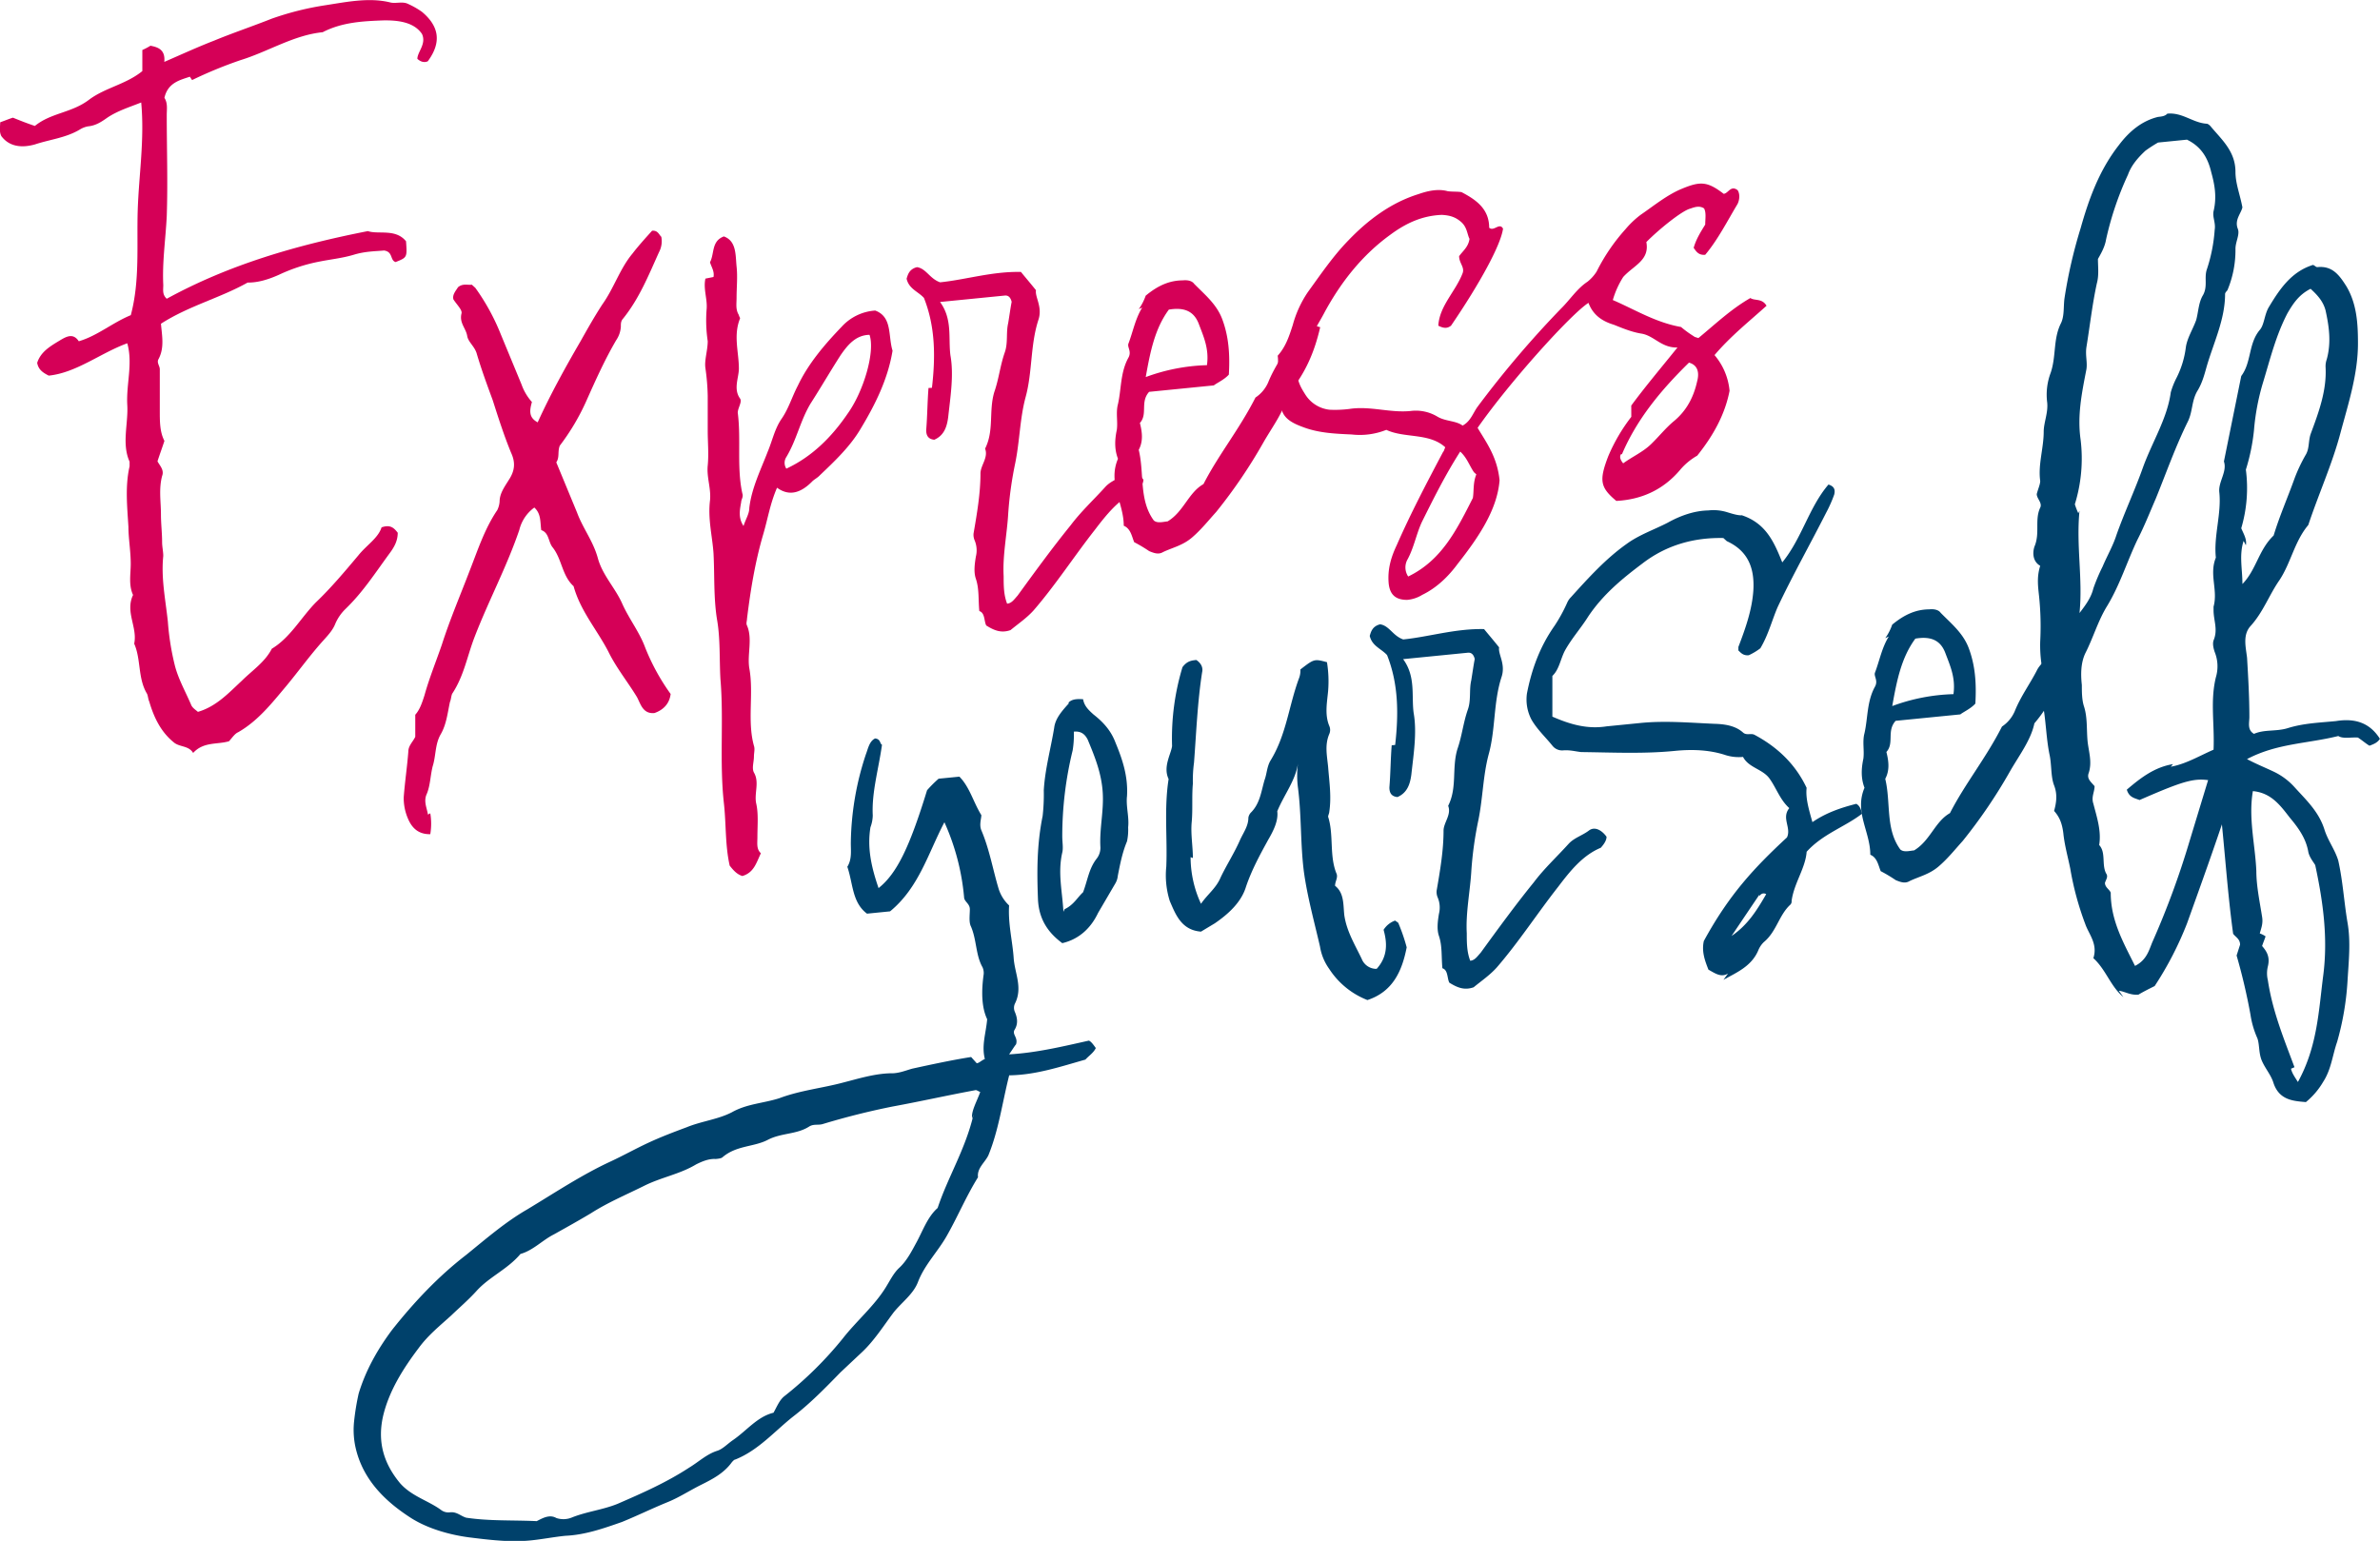 <svg id="Layer_1" data-name="Layer 1" xmlns="http://www.w3.org/2000/svg" viewBox="0 0 1030.36 667.22"><defs><style>.cls-1{fill:#d50057;}.cls-2{fill:#00416b;}</style></defs><path class="cls-1" d="M82.19,33.21c-4,1.41-9.51,2.45-11,9.15,1.5,2.37,1,4.93,1,7.45,0,14.6.5,29.15,0,43.8-.5,10.12-2,19.84-1.5,29.86,0,2-.5,4.08,1.5,5.89,27-14.77,56-23.19,87.07-29.29,4.51,1.56,12-1.2,16.52,4.4.5,7,.5,7-4.51,9-2.5-.76-1-4.42-5-5-3.5.35-8,.29-13,1.8s-10,2-15,3A73.79,73.79,0,0,0,120.72,119c-4.5,2-9,3.41-13.51,3.35-12,6.74-25.52,10.09-37.53,17.83.5,5.49,1.5,10.43-1,15.21-1,1.61.5,3,.5,4.48V178c0,4.54,0,9.07,2,12.9-1,3.11-2,5.74-3,8.85,1,1.92,3,3.73,2,6.35-1.5,5.69-.5,11.12-.5,16.66,0,4,.5,8,.5,12,0,2,.5,4,.5,6-1,9.66,1,19,2,28.5a112,112,0,0,0,3,18.83c1.5,5.9,4.5,11.14,7,16.93.5,1.46,2,2.32,3,3.22,8-2.3,13.51-8.38,19-13.46,4.51-4.48,10-8.05,13-13.88,8-4.83,12.51-13.33,19-20,6.5-6.19,12.51-13.34,18.51-20.48,3.5-4.37,8.51-7.39,10-12.07,4-1.4,5.51.46,7,2.33,0,3.52-1.5,6.19-3.51,8.9-6,8.16-11.5,16.76-19,24a19.83,19.83,0,0,0-4.51,6.48c-1,2.62-3,4.84-5,7.05-6,6.63-11,13.68-16.51,20.27-6,7.14-12,14.78-20.52,19.66-1.5.65-2.5,2.26-4,3.92-5,1.51-11,.09-15.52,5.07-2-3.33-6-2.43-8.5-4.69-5.51-4.49-8.51-10.74-10.51-17.59-.5-1-.5-2.47-1-3.42-4-6.65-2.51-14.86-5.51-21.61,1.5-7.2-4-13.7-.5-21.1-2-4.33-1-9-1-13.49,0-5.54-1-11-1-16-.5-8.51-1.5-17.47.5-26.23v-2c-3.5-7.71-.5-16.57-1-24.57-.5-9,2.5-17.87,0-26.69-11.51,4.17-22,12.77-34,14-2.5-1.26-4.5-2.58-5-5.55,1.5-4.68,5.5-7.09,9.5-9.5,3-1.81,6-3.62,8.51.17,8-2.32,14.51-8,22.52-11.3,4-15,2.5-30.47,3-45.62s3-30.51,1.5-46.47c-5,2-10,3.51-14.51,6.47-2.5,1.76-5,3.53-8.51,3.87a10.13,10.13,0,0,0-3.5,1.35c-6,3.62-13,4.32-19.51,6.48-5.51,1.55-11,1.1-14.51-3.59-1-1.92-.51-4-.51-6,2-.7,3.51-1.35,5.51-2,3,1.21,6,2.42,9.51,3.58,7-5.73,16-5.62,23.52-11.4,7-5.22,16-6.62,23-12.35V21.65a26.93,26.93,0,0,0,3.51-1.85c3.5.65,6.5,1.86,6,7,7.51-3.26,14.52-6.48,21.52-9.19,8-3.31,16.52-6.17,25-9.53a127.66,127.66,0,0,1,23.52-5.86c9-1.4,18.52-3.36,27.52-1.23,2.5.76,5.51-.55,8,.72a35.3,35.3,0,0,1,6,3.43c7.51,6.3,8.51,13.25,2.51,21.4-1.5.65-3,.3-4.51-1.06,0-3,4-6.44,2-10.78-3.5-5.19-10.5-6-17-5.86-8.5.34-17.51.73-26,5.11-12.51,1.24-23.52,8.38-35.53,12.08a186.28,186.28,0,0,0-21,8.64Z"/><path class="cls-1" d="M186.28,352.15a27.48,27.48,0,0,1,0,9.06c-6,.09-8.51-3.69-10-7.57a22.3,22.3,0,0,1-1.5-8.41c.49-6.59,1.5-13.24,2-19.83,0-2.52,2-4.23,3-6.35v-9.56c2-2.21,3-5.33,4-8.45,2-7.25,5-14.6,7.51-21.9,3.5-10.92,8-21.43,12-31.9,3.5-8.91,6.5-18.27,12-26.37a10.16,10.16,0,0,0,1-3.62c0-3.52,2-6.24,4-9.46,2.5-3.78,3-7.35,1-11.68-3-7.26-5.5-15.06-8-22.88-2.5-6.79-5-13.59-7-20.44-1-2.92-3.5-4.69-4-7.16-.5-3.47-3.5-5.69-2.51-9.82.51-1.56-2-3.82-3.5-6.2-.5-2,1-3.62,2-5.23,2-1.71,4-.9,6-1.1l1.5,1.36a93.53,93.53,0,0,1,11,20.06l9,21.76a22.66,22.66,0,0,0,4.5,7.61c-1,3.62-1.5,6.69,2.5,8.81,5.51-12.13,12-23.85,18.52-35.07,3-5.33,6-10.67,9.5-16.05,5-7,7.51-15.35,13-21.94,2.5-3.27,5.5-6.58,8.5-9.91,2.51-.24,3,1.72,4,2.63a10.1,10.1,0,0,1-1,6.65c-4.51,10-8.51,20-15.52,28.73-1,1.1-1,2.11-1,3.62a11.68,11.68,0,0,1-2,5.74c-5,8.54-9,17.5-13,26.46A97.47,97.47,0,0,1,242.33,193c-1,2.62,0,5-1.5,7.2l9,21.76c2.5,6.8,7,12.4,9,19.75s7.51,12.84,10.51,19.59,7.51,12.35,10,19.15a92.78,92.78,0,0,0,11,20.05c-.5,4.08-3,6.85-7,8.25-5,.5-6-3.93-7.52-6.8-4-6.65-9-12.7-12.5-19.9-5-9.58-12-17.44-15-28.22-5-4.54-5-11.59-9-16.73-2-2.32-1.5-6.39-5-7.56-.5-3.47,0-7.05-3-9.77a16.93,16.93,0,0,0-6.5,9.71c-5.51,16.16-13.52,31.05-19.52,46.76-3,7.84-4.5,16.55-9.51,24.1-.5,1-.5,2.57-1,3.62-1,4.63-1.5,9.71-4,14s-2,9.27-3.5,13.94c-1,4.13-1,8.16-2.51,11.83-1.5,3.17,0,6,.5,9Z"/><path class="cls-1" d="M308.89,119.94c.49-2.57-1-4.43-1.51-6.4,2-3.72.5-9.11,6-11.17,5.5,2,5,8.07,5.5,13,.5,4.48,0,9.06,0,13.6,0,2.51-.5,5.08,1,7.44,0,.51.51,1,.51,1.47-3,7.35-.51,14.64-.51,21.69,0,4-2.5,8.81.51,13,1,1.41-1,4.12-1,6.14,1.5,11.43-.5,23.71,2,35,.51,1.46-.5,2.57-.5,3.58-.49,3.07-1.5,6.69,1,10.47,1-3.12,2.5-5.28,2.5-7.8,1-8.66,5-16.61,8-24.45,2-4.74,3-9.87,6-14.2s4.5-9.51,7-14.29c4.51-9.51,11.51-17.76,19-25.55a21.57,21.57,0,0,1,14.51-7c7.51,2.77,5.51,11,7.51,17.37-2,12.29-7.51,23.41-14,34.12-4.5,7.5-11,13.69-17.51,19.87-1,1.11-2.5,1.76-3.5,2.86-4.51,4.48-9.51,6.49-15,2.5-3,6.85-4,13.49-6,20.24-3.5,11.92-5.5,24.21-7,36.44,0,1-.5,2.07,0,3,2.5,5.8,0,12.59,1,18.53,2,10.88-1,22.76,2,33.54.5,1.46,0,3,0,4.53,0,2.52-1,5.13,0,7.05,2.5,4.27,0,9.06,1,13.49s.5,9.52.5,14.55c0,2.52-.5,5.08,1.5,6.9-2,4.23-3,8.36-8,9.86-2.5-.76-4-2.62-5.5-4.49-2-8.87-1.5-18-2.5-26.94-2-17.92,0-36.25-1.5-53.72-.5-8.51,0-17.63-1.5-26-1.5-9.42-1-19-1.5-28.55-.51-7.51-2.51-14.86-1.51-23,.5-5.08-1.5-9.92-1-15s0-10.06,0-15.11v-15.1a95.82,95.82,0,0,0-1-12c-.5-3.48,1-7.65,1-11.69a61.11,61.11,0,0,1-.5-13.53c.5-4.59-1.5-8.92-.5-13.55Zm31.52,83c11-5.13,19.52-13.52,26.52-23.78,7-9.76,12-26.87,9.51-34.18-6,.1-9.51,4.47-12.51,8.8-4.5,7-8.51,13.94-13,20.93-4.5,7.49-6,15.7-10.51,23.2A4.59,4.59,0,0,0,340.41,202.9Z"/><path class="cls-1" d="M403.46,167.93C405,154.7,405,141.61,400,129c-2.51-2.77-6.51-3.88-7.51-8.32.5-1.55,1-4.12,4.5-5,4,.61,5.5,5,10,6.56,11-1.1,22.52-4.76,35-4.49,1.5,1.86,3.5,4.18,6.51,7.91-.51,3.07,3,7.26,1,13C446,149.61,447,161.09,444,172c-2.5,9.31-2.5,18.87-4.5,28.64a160.2,160.2,0,0,0-3,21.44c-.5,9.12-2.5,18.38-2,27.39,0,4,0,8.05,1.5,11.93,2-.2,3-1.8,4.51-3.46,7.5-10.31,15-20.63,23-30.49,4.51-6,10-11.06,15-16.6,2.5-2.76,6-3.61,9-5.93,2.5-1.75,5.5,0,7.5,2.78,0,1.51-1,3.13-2.5,4.79-8,3.31-13.51,10.4-18.52,16.94-9,11.47-17,23.85-26.51,34.86-3,3.32-6.51,5.68-10,8.55-4,1.4-7,.19-10.51-2-1-1.92-.51-5.49-3-6.24-.49-5,0-9.57-1.5-14-1-2.92-.5-6.49,0-9.56a11.17,11.17,0,0,0-.5-7,6.12,6.12,0,0,1-.5-3c1.5-8.71,3-17.42,3-26,0-3.53,3.5-6.89,2-10.77,4-7.95,1.5-16.27,4-24.56,2-5.75,2.5-11.33,4.51-17.07,1.49-4.18.5-8.61,1.49-12.73.51-3.07,1-6.65,1.5-9.21-.49-2-1.5-2.88-3-2.72l-28,2.78c5.5,7.51,3.5,15.76,4.51,23.21,1.49,8.41,0,17.62-1,26.79-.5,3.57-1.5,7.7-6,9.65-2.5-.25-3.51-1.66-3.51-4.18.51-6.1.51-12.14,1-18.23Z"/><path class="cls-1" d="M493,133.86a23.3,23.3,0,0,0,3-5.83c5.51-4.58,10.51-6.59,16-6.63,2-.2,4,.1,5,1.52,4.5,4.58,9.51,8.62,12,14.92,3,7.75,3.5,15.76,3,24.37-2,2.21-5,3.51-6.51,4.67l-28,2.79c-4,4.42-.5,9.61-4,13.48,1,3.93,1.5,7.91-.5,11.63,2.5,10.33,0,21.65,6.51,30.57,1.5,1.36,4,.61,6,.41,7-4.22,9-12.47,15.51-16.14,6.51-12.73,15.52-23.7,22.52-37.49a15,15,0,0,0,5.51-6.58c2.5-6.29,6.5-11.72,9.5-17.56,1.51-3.17,4.51-5,6.51-7.19,3-1.31,4.5.56,6.5.86-2.49,10.83-6.5,20.29-14,29.09-1.5,7.2-6.5,13.73-10.5,20.67a222.42,222.42,0,0,1-20.52,30.24c-3.5,3.87-6.51,7.69-10.51,11.12s-8.51,4.36-12.51,6.27c-2,1.21-4,.4-6-.41a63.79,63.79,0,0,0-6.5-3.88c-1-2.42-1.5-5.89-4.51-7.11,0-10.07-7-18.43-2.5-29-1.49-3.88-1.49-7.91-.5-12.54.5-3.57-.5-7.5.5-11.13,1.5-6.69,1-13.68,4.5-20.07,1.51-2.68-.49-4.49,0-6.05,2-5.23,3-10.87,6-15.7Zm29.52,24.26c1-7.15-1.5-12.45-3.5-17.78s-6-7.46-13-6.27c-6,8.16-8,17.92-10,29.2A82.65,82.65,0,0,1,522.55,158.12Z"/><path class="cls-1" d="M706.21,175.61c6-8.14,12.51-15.84,20-25.14-7,.19-10-5.05-15.52-6-4-.62-8-2.23-12-3.85-5-1.51-9-4.14-11-9.48-7.51,4.78-34,34.09-48,54.12,4,6.65,8.51,12.74,9.51,22.72-1,12.68-9,24.55-18,36-4,5.43-9,10.46-15.52,13.62a14.82,14.82,0,0,1-6.5,2.15c-5,0-7.51-2.27-8-7.25-.5-6,1-11.18,3.51-16.46,6-13.69,13-27,20-40.25.51-.56.51-1.07,1-2.12-7-6.36-17.51-3.8-25.52-7.54a30.94,30.94,0,0,1-15,2c-7-.31-14-.62-20.52-3-5.5-2-11-4.45-10-12.1-5-5.54-.51-12.54-1.51-19,3.5-3.88,5-8.56,6.51-13.23a47.82,47.82,0,0,1,6.5-14.25c5.51-7.6,11-15.7,17.52-22.38,8.51-8.9,18.52-16.44,30.52-20.15,4-1.41,8.51-2.36,12.51-1.24,2,.3,4,.1,6,.4,6.5,3.38,12,7.37,12,15.42,2,1.82,4.5-2.45,6,.42-1,7.14-10,23.65-22.51,42-1.51,1.16-3,1.3-5.51,0,.5-8.61,7.51-14.84,10.51-22.7,1-2.61-1.5-4.37-1.5-7.39,1.5-2.17,4-3.93,4.5-7.5-1-1.91-1-4.94-3.5-7.2s-5-3-8.51-3.19c-8.51.35-15.51,3.56-22.52,8.78-12,8.75-21,20.22-28,33-3,5.83-7,11.27-8.51,17.46a65.34,65.34,0,0,1-3.5,10.42c.5,3.47,2,5.84,3.5,8.21a14.2,14.2,0,0,0,10.51,6.51,50.41,50.41,0,0,0,8.51-.34c9-1.4,17.51,1.78,26.52.88a18.07,18.07,0,0,1,11.51,2.39c3.5,2.16,8,1.72,11,3.93,3.5-1.86,4.5-5.47,6.5-8.19a435,435,0,0,1,36-42.36c4-3.92,7-8.74,11.52-11.71a18,18,0,0,0,4-4.43,82.31,82.31,0,0,1,12.51-18.36,39.68,39.68,0,0,1,6.5-6.18c6-4.12,11.51-8.7,18-11.36,8-3.31,11-3.11,18,2.24,2-.19,3-3.82,6-1.61,1,1.42,1,3.94,0,6-4.5,7.5-8.51,15.45-14,22-3,.29-4-1.62-5-3,1-3.63,3-6.85,5-10.07,0-2.52.51-5.08-.49-7-2-1.31-4-.61-6,.09-3.5.86-13.51,8.91-19,14.48,1.5,7.91-5.5,10.11-10,15.1a38.21,38.21,0,0,0-4.51,10c9.51,4.09,18.52,9.74,29.53,11.67a46,46,0,0,0,5.5,4c.5.45,1,.41,2,.81,7-5.73,14-12.47,22.52-17.35,2,1.32,5,0,7,3.34-7.51,6.79-15.52,13.12-22.52,21.37a27.76,27.76,0,0,1,6.51,15.46c-2,10.27-7,19.33-14,28.08a27.55,27.55,0,0,0-7.52,6.29c-7.5,8.8-17,12.76-27.51,13.31-7-5.86-7.51-8.83-3.51-19.3a76.24,76.24,0,0,1,10-17.1Zm-68.05,28.92c-2-2.82-3-6.25-6-9-6.51,10.21-11.51,20.28-16.52,30.34-2.5,5.28-3.5,11.42-6.5,16.76a7.08,7.08,0,0,0,.5,7c14.51-7,21-20.21,28-34,.51-3.07,0-6.55,1.5-10.22Zm63.55-7.82c-.5,1-.5,2.06,1,3.92,4-2.91,8.5-4.87,12-8.24s6.5-7.19,10-10.06c5.5-4.57,8.5-10.4,10-17.1,1-3.63.49-7.1-3.51-8.21-12,11.76-22.52,24.39-29,39.63Z"/><path class="cls-2" d="M422.86,460.4c1-.09,2-1.2,3.51-1.86-1.51-5.89.49-11.12,1-17.21-2.51-5.29-2.51-12.34-1.51-19.49a6.22,6.22,0,0,0-.49-3c-3-5.24-2.51-11.84-5-17.63-1-1.91-.5-5-.5-7.5s-2.5-3.28-2.5-5.29a100.58,100.58,0,0,0-8.51-32.38c-7,13.28-11,28.27-23.52,38.58l-10,1c-6.5-4.9-6-13-8.51-20.3,2-3.22,1.51-6.7,1.51-10.23a125.73,125.73,0,0,1,6.5-38.4c1-2.62,1.5-5.69,4-6.94,2.5.25,2,2.32,3,2.72-1.5,10.72-4.5,20.58-4,30.61a15.59,15.59,0,0,1-1,5.13c-1.5,9.21.51,17.57,3.51,26.34,8-6.34,13.51-18,21-42.37a53.84,53.84,0,0,1,5-5l6-.59,3-.3c4.5,4.58,6,11,9.5,16.67,0,1.51-1,4.13,0,6.55,3.51,8.21,5,17.12,7.51,25.43a16.72,16.72,0,0,0,4.5,7.11c-.49,8.1,1.51,15.46,2,23,.5,6.5,4,12.69.5,19.58a4.34,4.34,0,0,0,0,3.53c1,2.42,1.51,4.88,0,7.55-1.49,2.16,1.51,3.38.51,6.5-.51.55-1.5,2.16-3,4.33,11.52-.65,22.52-3.25,34.53-5.95,1,.4,2,1.81,3,3.22-1,2.12-3,3.32-4.5,5-11,3.11-21.51,6.67-33,6.81-3,11.87-4.5,23.61-9,34.62-1.5,3.17-5,5.54-4.5,9.52-5,8.05-8.52,16.45-13,24.45-4,7.44-10,13.08-13,20.93-2,5.23-7,8.75-10.52,13.13-4.5,6-8.51,12.42-14,17.5-3,2.81-6,5.63-9,8.45-6.51,6.68-13,13.37-20.53,19.16-8,6.33-15,14.58-25,18.59-.51.05-1,.61-1.5,1.16-3.51,4.88-8.51,7.39-13.52,9.9s-9.5,5.48-14.51,7.48c-6.5,2.66-13,5.83-19.51,8.49-8,2.81-16,5.62-24.52,6-5,.5-10,1.5-15,2-9,.89-18-.23-27-1.35-8.5-1.16-17.51-3.79-24.52-8.14-11-7-20.52-16.08-24-29.33a35,35,0,0,1-1-12.48,105.68,105.68,0,0,1,2-12.28c3-9.87,8-18.93,14.51-27.63,9.51-12,20-23.13,32-32.38,8.5-6.89,17-14.29,26.52-19.76,12-7.24,23.52-14.92,36-20.7,5.5-2.56,11-5.63,16.5-8.18s11-4.62,16.52-6.68c6.51-2.66,13.51-3.36,19.52-6.47,6.5-3.67,13.51-3.86,20.51-6.07,9-3.41,18.52-4.35,27.52-6.76,6.51-1.65,13.51-3.86,20.52-4.05,3.5.15,6.51-1.15,9.51-2,8.51-1.85,17-3.7,25.52-5.05Zm-2,23.87c-.5-3,2-7.25,3.51-11.43-1-.4-1.51-.86-2-.81-12,2.21-24,4.91-36,7.11q-15,3-30,7.52c-2,.7-4-.11-6,1.1-5.51,3.56-12,2.69-18,5.81s-13.51,2.35-19.52,7.48c-.5.55-2,.7-3,.8-3-.2-6,1.1-8.51,2.35-7,4.23-15,5.53-22.52,9.29s-15.51,7.08-23,11.86c-5,3-10.51,6.07-16,9.14-5,2.51-9,6.94-14.51,8.49-5.51,6.59-13.51,9.9-19,16-3.5,3.87-7.5,7.29-11,10.66-5,4.53-10,8.55-14,14-7,9.25-13,18.92-15.51,29.73-2.5,11.33.5,20.6,7.51,29,5,5.55,12,7.38,17.51,11.36a5.24,5.24,0,0,0,4,1.11c3-.3,4.5,1.56,7,2.33,10,1.51,20,1,30.53,1.49,2.5-1.25,5.5-3.07,8.51-1.35a9.62,9.62,0,0,0,6.5-.14c6.5-2.66,13.51-3.36,20-6,10.52-4.57,21-9.15,31-15.68,4-2.41,7.51-5.78,12-7.24,2.5-.74,4.5-3,7-4.71,6-4.13,10.5-10.12,17.51-11.82,1.5-2.66,2.5-5.28,4.5-7a159.24,159.24,0,0,0,25.52-25.19c6-7.65,13.51-13.93,18.52-22,2-3.22,3.5-6.39,6-8.65,3-2.83,5-6.55,7-10.27,3-5.33,5-11.57,9.51-15.54,4.5-13.54,12-25.36,15.51-40.31Z"/><path class="cls-2" d="M462.39,304.42c1.51-1.65,3.51-1.85,6.51-1.65.5,3,2.5,4.79,4.5,6.6,4,3.13,7.51,6.81,9.51,12.15,3,7.25,5.5,14.55,5,23.16-.51,4.58,1,9,.49,13.55a23.76,23.76,0,0,1-.49,6.09c-2,4.73-3,9.87-4,15a7.83,7.83,0,0,1-1,3.12c-2.5,4.27-5,8.56-7.51,12.83-3,6.34-8,11.36-15.51,13.12-6-4.44-10-10.08-10.51-18.59-.5-12.54-.5-24.12,2-36.45a83.23,83.23,0,0,0,.5-11.12c.51-9.12,3-17.93,4.51-27.14.5-4.08,3.5-7.4,6.51-10.72Zm-1.5,89.27c4-1.91,5.5-5.08,8-7.34,2-5.24,2.5-10.32,6-14.7A7.66,7.66,0,0,0,476.4,367c-.49-8,1.51-15.75,1-23.76-.51-8.51-3.51-15.76-6.51-23-1-1.91-2.5-3.78-6-3.43a41,41,0,0,1-.51,8.11,156.39,156.39,0,0,0-4.5,37.2c0,2.52.5,5,0,7.05-2,8.75,0,16.61.5,25.63Z"/><path class="cls-2" d="M515.44,371.15a48,48,0,0,0,4.5,20.19c3-4.32,6.5-6.68,8.5-11.41,2.51-5.29,6-10.67,8.51-16.46,1.5-3.17,3.5-5.88,3.5-9.41a4.25,4.25,0,0,1,1-2.11c4-3.92,4.5-9,6-14.19,1-2.62,1-5.64,2.5-8.3,7-11.28,8-24,12.51-36a9,9,0,0,0,.5-3.57c6-4.62,6-4.62,11.52-3.16a52,52,0,0,1,.49,12.54c-.49,5.08-1.5,10.21.5,15.05a4.32,4.32,0,0,1,0,3.52c-2,4.73-1,9.17-.5,14.16.5,6.49,1.51,12.94.5,19.58,0,.5-.5,1.56-.5,2.06,2.5,7.81.5,16.57,3.51,24.33,1,1.91-.5,3.57-.5,5.58,4,3.13,3.5,8.21,4,12.7,1,6.95,4.51,12.64,7.51,18.89a6.82,6.82,0,0,0,6.5,4.38c5-5.52,4.5-11.52,3-16.91a9.71,9.71,0,0,1,5-4c.49.45,1.5.86,1.5,1.36a79.21,79.21,0,0,1,3.5,10.23c-2,10.27-6,19.22-17,22.83a34.71,34.71,0,0,1-16.52-13.46,22.64,22.64,0,0,1-4-9.67c-2.5-10.83-5.5-21.61-7-32.54-1.51-11.93-1-24.06-2.51-36a41,41,0,0,1,0-11.08c-1,7.65-6,13.68-9,21,.51,4-1.49,8.2-4,12.48-3.5,6.39-7,12.78-9.5,20.08-2,6.74-7.51,11.82-13.52,15.95l-6,3.61c-8.51-.66-11-7.47-13.51-13.26a36.89,36.89,0,0,1-1.51-14.95c.51-12.64-1-25.08,1-37.86-2.51-5.3,1-10.68,1.5-14.25a106.18,106.18,0,0,1,4.5-34.19c2-2.71,4-2.91,6-3.11,2,1.32,3,3.23,2.51,5.29-2,12.79-2.51,25.93-3.51,39.12a57.1,57.1,0,0,0-.49,9.11c-.51,5.59,0,11.08-.51,16.66-.49,5.09.51,10.53.51,15.57Z"/><path class="cls-2" d="M604,322.57c1.5-13.24,1.5-26.33-3.51-38.92-2.5-2.77-6.5-3.88-7.5-8.32.5-1.55,1-4.13,4.5-5,4,.6,5.51,5,10,6.55,11-1.09,22.52-4.75,35-4.48,1.5,1.86,3.5,4.17,6.51,7.91-.51,3.07,3,7.25,1,13-3.5,10.92-2.5,22.4-5.5,33.27C642,335.92,642,345.48,640,355.25a160.16,160.16,0,0,0-3,21.44c-.5,9.11-2.5,18.38-2,27.39,0,4,0,8.05,1.5,11.93,2-.2,3-1.81,4.51-3.47,7.5-10.31,15-20.62,23-30.48,4.51-6,10-11.06,15-16.59,2.51-2.78,6-3.62,9-5.94,2.5-1.75,5.5,0,7.5,2.78,0,1.52-1,3.12-2.5,4.78-8,3.32-13.51,10.41-18.52,17-9,11.47-17,23.84-26.52,34.85-3,3.32-6.5,5.69-10,8.56-4,1.4-7,.18-10.52-2-1-1.91-.5-5.48-3-6.24-.49-5,0-9.57-1.5-14-1-2.92-.5-6.5,0-9.56a11.21,11.21,0,0,0-.5-7,6.12,6.12,0,0,1-.5-3c1.5-8.7,3-17.41,3-26,0-3.53,3.5-6.89,2-10.77,4-7.95,1.5-16.27,4-24.57,2-5.74,2.5-11.33,4.5-17.06,1.5-4.18.51-8.61,1.5-12.74.5-3.07,1-6.64,1.5-9.21-.49-2-1.5-2.87-3-2.72l-28,2.78C613,293,611,301.24,612,308.69c1.49,8.41,0,17.62-1,26.78-.5,3.57-1.5,7.71-6,9.66-2.5-.25-3.5-1.66-3.5-4.18.51-6.1.51-12.14,1-18.23Z"/><path class="cls-2" d="M748.12,421.54c-3,1.81-5.5,0-8.5-1.68-1.51-3.87-3-7.75-2-12.38,11-20.22,22-31.89,36-44.87,2-4.22-2.5-8.31,1-12.69-4-3.62-5.51-8.51-8.51-12.74s-9-4.65-11.51-9.43a19.11,19.11,0,0,1-7.51-.77c-7-2.32-14.51-2.58-22-1.84-13.51,1.34-27,.67-40.53.51-2.5-.26-5-1-8-.72a5.34,5.34,0,0,1-4.51-2.07c-3-3.73-6.5-6.91-9-11.19a18.75,18.75,0,0,1-2-11.38c2-10.27,5.51-20.19,12-29.39a68.56,68.56,0,0,0,5.51-10.11,7.66,7.66,0,0,1,1.5-2.16c7.51-8.3,15-16.6,24-23,5.5-4.07,12-6.22,18-9.34,5.51-3.06,11.51-5.16,17.52-5.27a20,20,0,0,1,8,.72c2.49.77,5,1.52,6.5,1.37,10.51,3.49,14,11.7,17.51,20.41,8.51-10.41,11.51-23.79,20-33.71,2.5.76,3,2.23,2.5,4.29a57,57,0,0,1-3.5,7.9c-7,13.79-14.51,27.12-21,40.86-2.5,5.79-4,12-7.5,17.86a26.41,26.41,0,0,1-5,3c-2.5.25-3.51-1.16-4.5-2.07v-1.51c3-7.85,6-16.2,6.5-24.81.5-9.61-2.5-16.87-11.5-21l-1.51-1.36c-12.51-.27-24.52,2.94-35,11-8.5,6.38-17,13.28-23.51,23-3,4.83-7,9.26-10,14.6-2,3.71-2.51,8.3-5.51,11.11v17.63c7.51,3.28,15,5.55,23.52,4.2l15-1.49c10.5-1,21-.07,31.52.39,4,.11,9,.61,12.51,3.79,1.5,1.36,3.5.16,5,1,9.51,5.09,17.52,12.35,22.52,22.94-.5,4.57,1,9.46,2.51,14.85,6-4.12,12.51-6.28,19-7.93,1.5.86,2,2.31,2.5,4.28-7.51,5.78-17,8.74-24,16.48-.5,7.1-5.5,13.64-6.51,21.29a2,2,0,0,1-.49,1.56c-5,4.53-6,11.68-11.52,16.25a10.46,10.46,0,0,0-2.5,3.78c-3,6.84-9.5,9.5-15,12.56Zm13.51-34.07q-6,8.89-12,17.81c7-4.73,11-11.17,15-18.11-1.5-.86-2.5.25-3,.8Z"/><path class="cls-2" d="M816.18,276.32a23,23,0,0,0,3-5.84c5.51-4.57,10.51-6.59,16-6.63,2-.2,4,.11,5,1.52,4.51,4.59,9.51,8.62,12,14.92,3,7.75,3.5,15.76,3,24.37-2,2.21-5,3.52-6.51,4.68l-28,2.78c-4,4.42-.49,9.62-4,13.49,1,3.92,1.5,7.9-.5,11.63,2.5,10.32,0,21.64,6.51,30.57,1.5,1.36,4,.61,6,.41,7-4.22,9-12.47,15.51-16.14,6.51-12.74,15.52-23.7,22.52-37.48a15.14,15.14,0,0,0,5.51-6.6c2.5-6.29,6.5-11.72,9.51-17.55,1.5-3.18,4.5-5,6.5-7.19,3-1.31,4.5.55,6.51.86-2.5,10.82-6.51,20.28-14,29.09-1.5,7.19-6.5,13.73-10.5,20.67a223,223,0,0,1-20.52,30.24c-3.5,3.87-6.5,7.69-10.51,11.11s-8.51,4.36-12.51,6.28c-2,1.21-4,.4-6-.41a63.78,63.78,0,0,0-6.5-3.89c-1-2.42-1.5-5.89-4.5-7.1,0-10.07-7-18.44-2.51-29-1.49-3.88-1.49-7.9-.5-12.54.5-3.57-.5-7.5.5-11.12,1.5-6.7,1-13.69,4.51-20.08,1.5-2.67-.5-4.48,0-6.05,2-5.23,3-10.87,6-15.7Zm29.52,24.25c1-7.15-1.5-12.44-3.5-17.78s-6-7.46-13-6.26c-6,8.15-8,17.92-10,29.2A82.4,82.4,0,0,1,845.7,300.57Z"/><path class="cls-2" d="M919.27,431.72c-5.51-4.49-7.51-11.84-13-16.83,2-6.24-2-10.38-3.5-14.76a128.09,128.09,0,0,1-6.5-24c-1-4.94-2.51-10.33-3-15.32-.5-4-1.5-6.89-4-9.67,1-3.61,1.5-7.19,0-11.07s-1-9-2-13.4c-1.5-7.4-1.5-14.95-3-22.36a14.44,14.44,0,0,1,0-6.54c1-3.63,0-7.05-.5-10.53a56.19,56.19,0,0,1-.51-9.52,126.36,126.36,0,0,0-.5-19.57c-.49-4.49-1-8.47.5-13.15-3-1.71-3.5-5.19-2.5-8.31,2.5-5.79,0-11.58,2.5-16.87,1-2.1-1.5-3.87-1.5-5.89.51-2.06,1.5-4.17,1.5-5.68-1-6.95,1.51-14.25,1.51-21.3,0-4,2-8.25,1.5-12.73a26.72,26.72,0,0,1,1.5-12.74c2.5-7.29,1-14.7,4.51-21.6,1.49-3.16,1-7.14,1.49-10.72a210.61,210.61,0,0,1,7-30.4c3.5-12.43,8-25,16.51-35.88,4.51-6,10-10.56,17-12.26,1.5-.15,3-.3,4-1.4,6.51-.65,11,3.94,17,4.35.5,0,1,.4,1.51.85,5,6.05,11,11,11,20.06,0,5,2,9.87,3,15.3-.5,2.57-3.51,5.39-2,9.26,1,2.42-1,5.65-1,8.67a45,45,0,0,1-3.5,18c-.5.55-1,1.1-1,1.61,0,11.07-5,21.13-8,31.51-1,3.62-2,7.24-4,10.46-2.5,4.28-2,8.76-4,13-5.5,11.12-9.51,22.59-14,33.61-2.51,5.79-5,12.08-8,17.92-4.51,9.51-7.5,19.37-13,28.48-4,6.44-6,13.68-9.51,20.58-2,4.23-2,9.26-1.5,13.74,0,3,0,6.55,1,9.47,1.5,4.89,1,10,1.5,15,.5,4.49,2,8.87.5,13.55-1,2.62,1,3.92,2.51,5.79,0,2.52-1.51,4.68-.51,7.6,1.51,5.89,3.51,11.74,2.51,17.88,3,3.22,1,8.46,3,12.29,1,1.41,0,2.52-.5,4.07,0,2,2,2.83,2.5,4.29,0,12.08,5.51,21.61,10.51,31.68,5-2.51,6-6.64,7.51-10.31a362,362,0,0,0,16-43.38q4.5-14.81,9-29.6a15,15,0,0,0,1.5-6.69c0-1.51,1-2.61,3-3.82,3.51,1.16,4.5,4.08,5,7.56a43,43,0,0,1-2,17.82c-5.5,16.66-11.51,33.37-17.51,50.07a145.53,145.53,0,0,1-14,27.08c-2.51,1.25-5,2.5-7,3.71-3.51.35-6-1.42-8.51-1.68Zm-19-210.59c-1.5,15.26,1.5,29.56,0,44.32,2.5-3.27,5-6.54,6-10.67a81.48,81.48,0,0,1,4-9.46c2-4.73,4.51-9,6-13.69,3.51-9.91,8-19.42,11.51-29.34,4-11,10.51-21.18,12-32.41a34.29,34.29,0,0,1,2.5-6.29,40.23,40.23,0,0,0,4-13c.5-4.07,3-7.84,4.5-12,1-3.63,1-7.65,3-10.87,2-3.73.5-7.1,1.5-10.72a69,69,0,0,0,3.51-17.47c.5-3.08-1-5.44-.5-8,1.5-6.19.5-11.62-1-17-1.5-6.4-4.5-11.13-10.5-14.06l-12.51,1.25a58.84,58.84,0,0,0-5.51,3.57c-3,2.81-6,6.13-7.5,10.31a136.25,136.25,0,0,0-9.51,28.13c-.5,3.07-2,5.74-3.51,8.4,0,3.53.51,7-.49,10.63-2,9.26-3,18.42-4.51,27.63-.5,3.58.5,6.49,0,9.57-2,10.27-4,20-2.5,30.46a67.08,67.08,0,0,1-2.5,27.93,30.56,30.56,0,0,0,1.5,3.88Z"/><path class="cls-2" d="M939.78,332c6.51-1.15,12.51-4.77,18.52-7.38.49-11.13-1.51-21,1-31.32a16.58,16.58,0,0,0-.51-11c-.49-1.47-1-3.43-.49-5,2-4.73,0-8.56,0-13.09V262.7c2-7.25-2-13.9,1-21.25-1-9.47,2.49-18.88,1.49-28.34-.49-4.48,3.5-8.91,2-13.29l7.5-37c4.51-6,3-13.89,8-19.93,2-2.21,2-6.74,4-10,4.51-7.5,9.51-15,18.52-18,1-.6,1.5.86,2.5.77,6.51-.65,9.51,3.59,12.51,8.32,4.51,7.61,5,16.12,5,24.68,0,13.09-4,25.57-7.5,38.5-3.5,13.44-9.51,26.63-14,40.16-6,7.14-7.5,16.36-12.5,23.9-4.51,6.49-7,13.79-12.52,19.88-3.5,3.87-2,9.26-1.49,13.74.5,8.51,1,17,1,25.58,0,2.52-1,5.64,2,7.35,4.5-2,9.51-.94,14.51-2.45,7-2.2,14-2.4,21-3.09,8-1.3,14.52.57,19,7.67-1,1.61-2.51,2.27-4.51,3-1.5-.86-3-2.22-5-3.53-3-.21-6.5.64-8.5-.67-13.51,3.36-26.53,3.14-39.53,10,4,2.12,8,3.74,11.5,5.4a28.61,28.61,0,0,1,9,6.66c5,5.55,10.5,10.54,13,18.34,1.5,4.89,4.51,8.62,6,13.5,2,8.87,2.5,17.88,4,26.8,1.5,8.41.5,17.06,0,25.68a121.33,121.33,0,0,1-4.5,26.12c-2,5.73-2.51,11.83-6,17.21a32.6,32.6,0,0,1-7.5,8.8c-5.51-.46-11.51-.86-14-8.17-1-3.43-3.5-6.2-5-9.57s-1-7-2-9.88a39.21,39.21,0,0,1-3-10.27,258.07,258.07,0,0,0-6-25.58l1.5-4.68c0-2.52-2-3.33-3-4.74-3-21.86-4-43.91-7-65.77-9-2.12-12.51-1.27-33.52,7.87-2-.81-4.51-1.06-5.51-4.49,6-5.13,12-9.75,20-11.06Zm31.53-97.79c-2,6.23-.51,12.13-.51,18.67,6-6.13,7-14.79,13.51-21,2.51-8.31,6-16.21,9-24.56a68.47,68.47,0,0,1,5-10.57c1.5-2.66,1-5.64,2-8.75,3.5-9.42,7-18.83,6.5-28.85a9,9,0,0,1,.5-3.57c2-7.25,1-14.2-.5-21.1-1-3.93-3.5-6.7-6.5-9.43-5,2.52-7.51,6.29-10,10.57-5,9.56-7.51,19.88-10.51,29.74a99.64,99.64,0,0,0-4,21,86.32,86.32,0,0,1-3.51,17,61.3,61.3,0,0,1-2,25.37c1,2.41,2.51,4.78,2,7.36Zm20.51,228.56c.5,2,1.51,3.37,3,5.74,8.51-15.45,9-31.11,11-46.41,2-15.8,0-31.21-3.5-47.48-.5-1-2.5-3.28-3-5.74-1-5.95-4.5-10.64-8-14.82-4-5.14-8-10.78-16-11.5-2,11.78,1,23.06,1.5,34.59,0,6.55,1.5,13.44,2.5,19.89.5,3-.5,5.09-1,7.15a9.94,9.94,0,0,1,2.5,1.26c-.5,1.56-1,2.62-1.5,4.18,2,2.32,3.5,4.69,2.5,8.81a12.6,12.6,0,0,0,0,6.05c2,13.39,7,25.48,11.52,37.62Z"/></svg>
